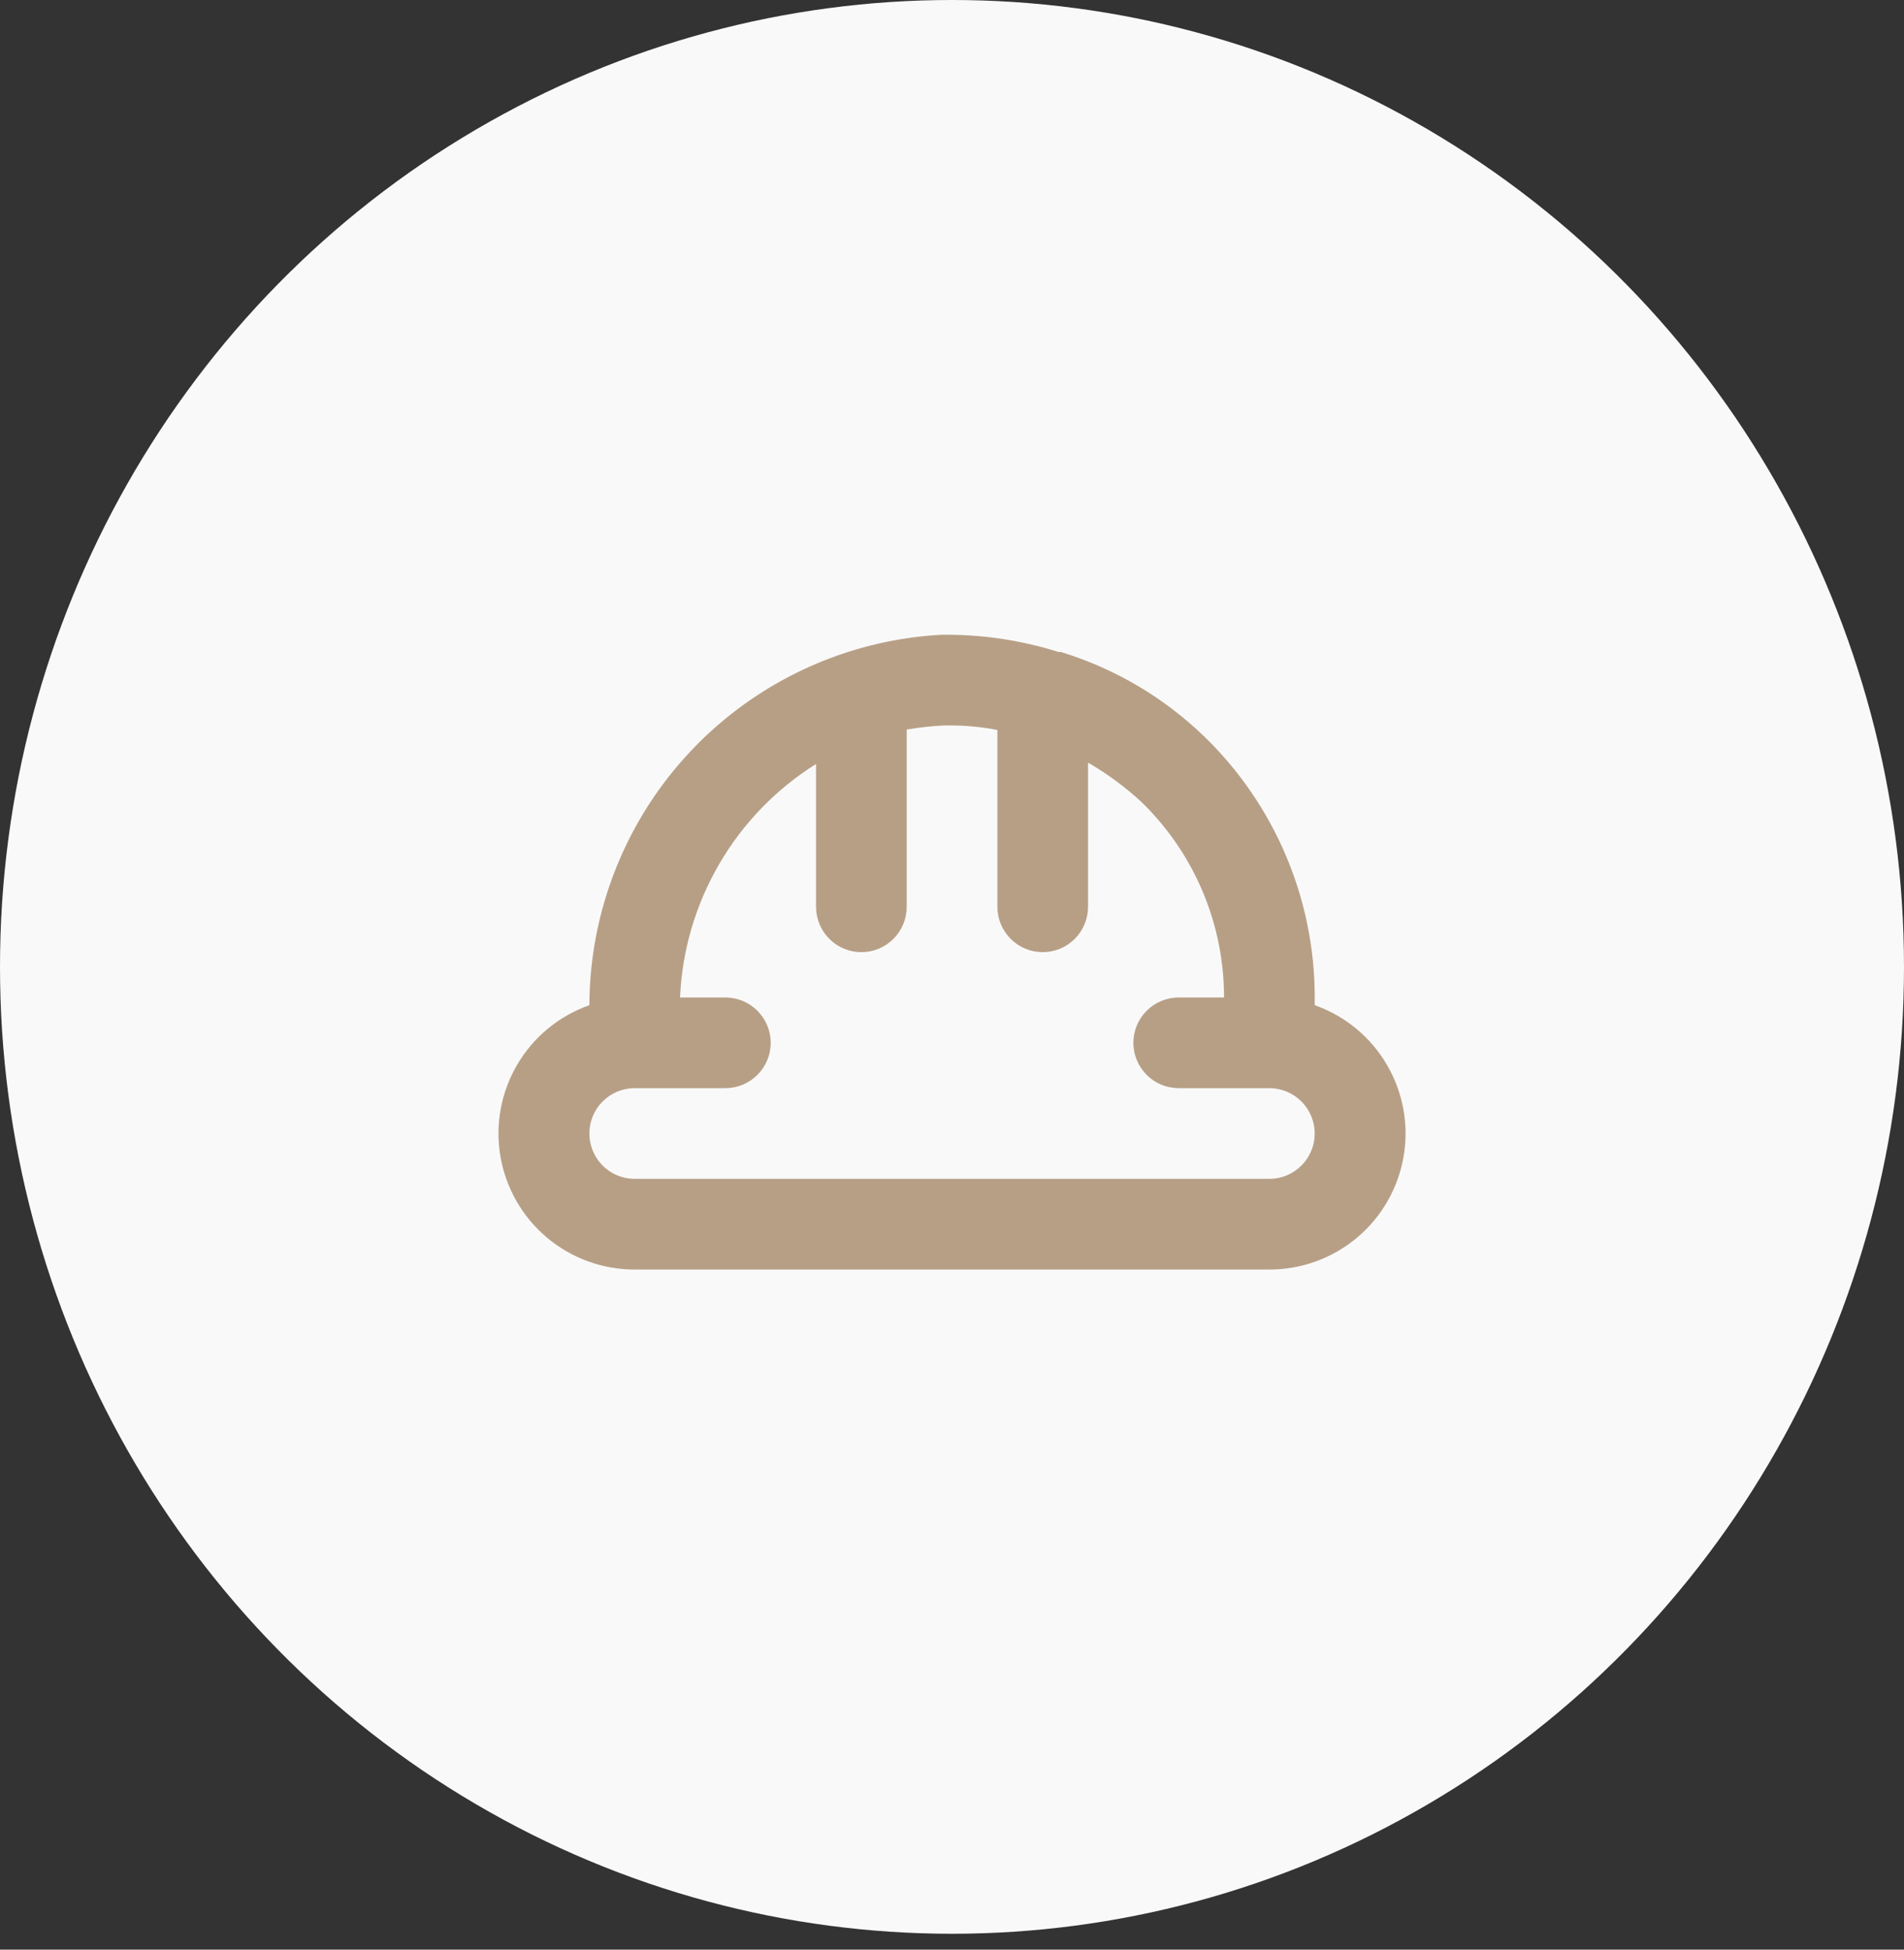 <?xml version="1.0" encoding="UTF-8"?> <svg xmlns="http://www.w3.org/2000/svg" width="42" height="43" viewBox="0 0 42 43" fill="none"><rect x="0" y="0" width="42" height="43" fill="#333333" stroke="none"/><ellipse cx="21" cy="21.325" rx="21" ry="21.325" fill="#F9F9F9"></ellipse><path d="M29.001 22.17V22C29.002 20.93 28.788 19.87 28.372 18.885C27.956 17.899 27.347 17.006 26.581 16.26C25.685 15.389 24.595 14.744 23.401 14.38H23.351C22.513 14.116 21.639 13.988 20.761 14C18.669 14.115 16.7 15.025 15.258 16.543C13.815 18.062 13.008 20.075 13.001 22.17C12.332 22.405 11.769 22.869 11.41 23.48C11.051 24.091 10.919 24.809 11.039 25.507C11.159 26.205 11.522 26.839 12.064 27.295C12.606 27.751 13.292 28.001 14.001 28H28.001C28.709 28.001 29.395 27.751 29.937 27.295C30.479 26.839 30.842 26.205 30.962 25.507C31.082 24.809 30.95 24.091 30.591 23.48C30.233 22.869 29.669 22.405 29.001 22.17ZM28.001 26H14.001C13.735 26 13.481 25.895 13.293 25.707C13.106 25.519 13.001 25.265 13.001 25C13.001 24.735 13.106 24.48 13.293 24.293C13.481 24.105 13.735 24 14.001 24H16.001C16.266 24 16.52 23.895 16.708 23.707C16.895 23.519 17.001 23.265 17.001 23C17.001 22.735 16.895 22.48 16.708 22.293C16.52 22.105 16.266 22 16.001 22H15.001C15.046 20.963 15.343 19.952 15.866 19.055C16.388 18.158 17.121 17.401 18.001 16.85V20C18.001 20.265 18.106 20.519 18.294 20.707C18.481 20.895 18.735 21 19.001 21C19.266 21 19.52 20.895 19.708 20.707C19.895 20.519 20.001 20.265 20.001 20V16.09C20.272 16.044 20.546 16.014 20.821 16H21.001C21.336 16.003 21.671 16.036 22.001 16.1V20C22.001 20.265 22.106 20.519 22.294 20.707C22.481 20.895 22.735 21 23.001 21C23.266 21 23.52 20.895 23.708 20.707C23.895 20.519 24.001 20.265 24.001 20V16.82C24.425 17.065 24.82 17.357 25.181 17.69C25.757 18.25 26.215 18.92 26.528 19.66C26.841 20.401 27.001 21.196 27.001 22H26.001C25.735 22 25.481 22.105 25.294 22.293C25.106 22.48 25.001 22.735 25.001 23C25.001 23.265 25.106 23.519 25.294 23.707C25.481 23.895 25.735 24 26.001 24H28.001C28.266 24 28.52 24.105 28.708 24.293C28.895 24.48 29.001 24.735 29.001 25C29.001 25.265 28.895 25.519 28.708 25.707C28.52 25.895 28.266 26 28.001 26Z" fill="#B79F86"></path></svg> 
